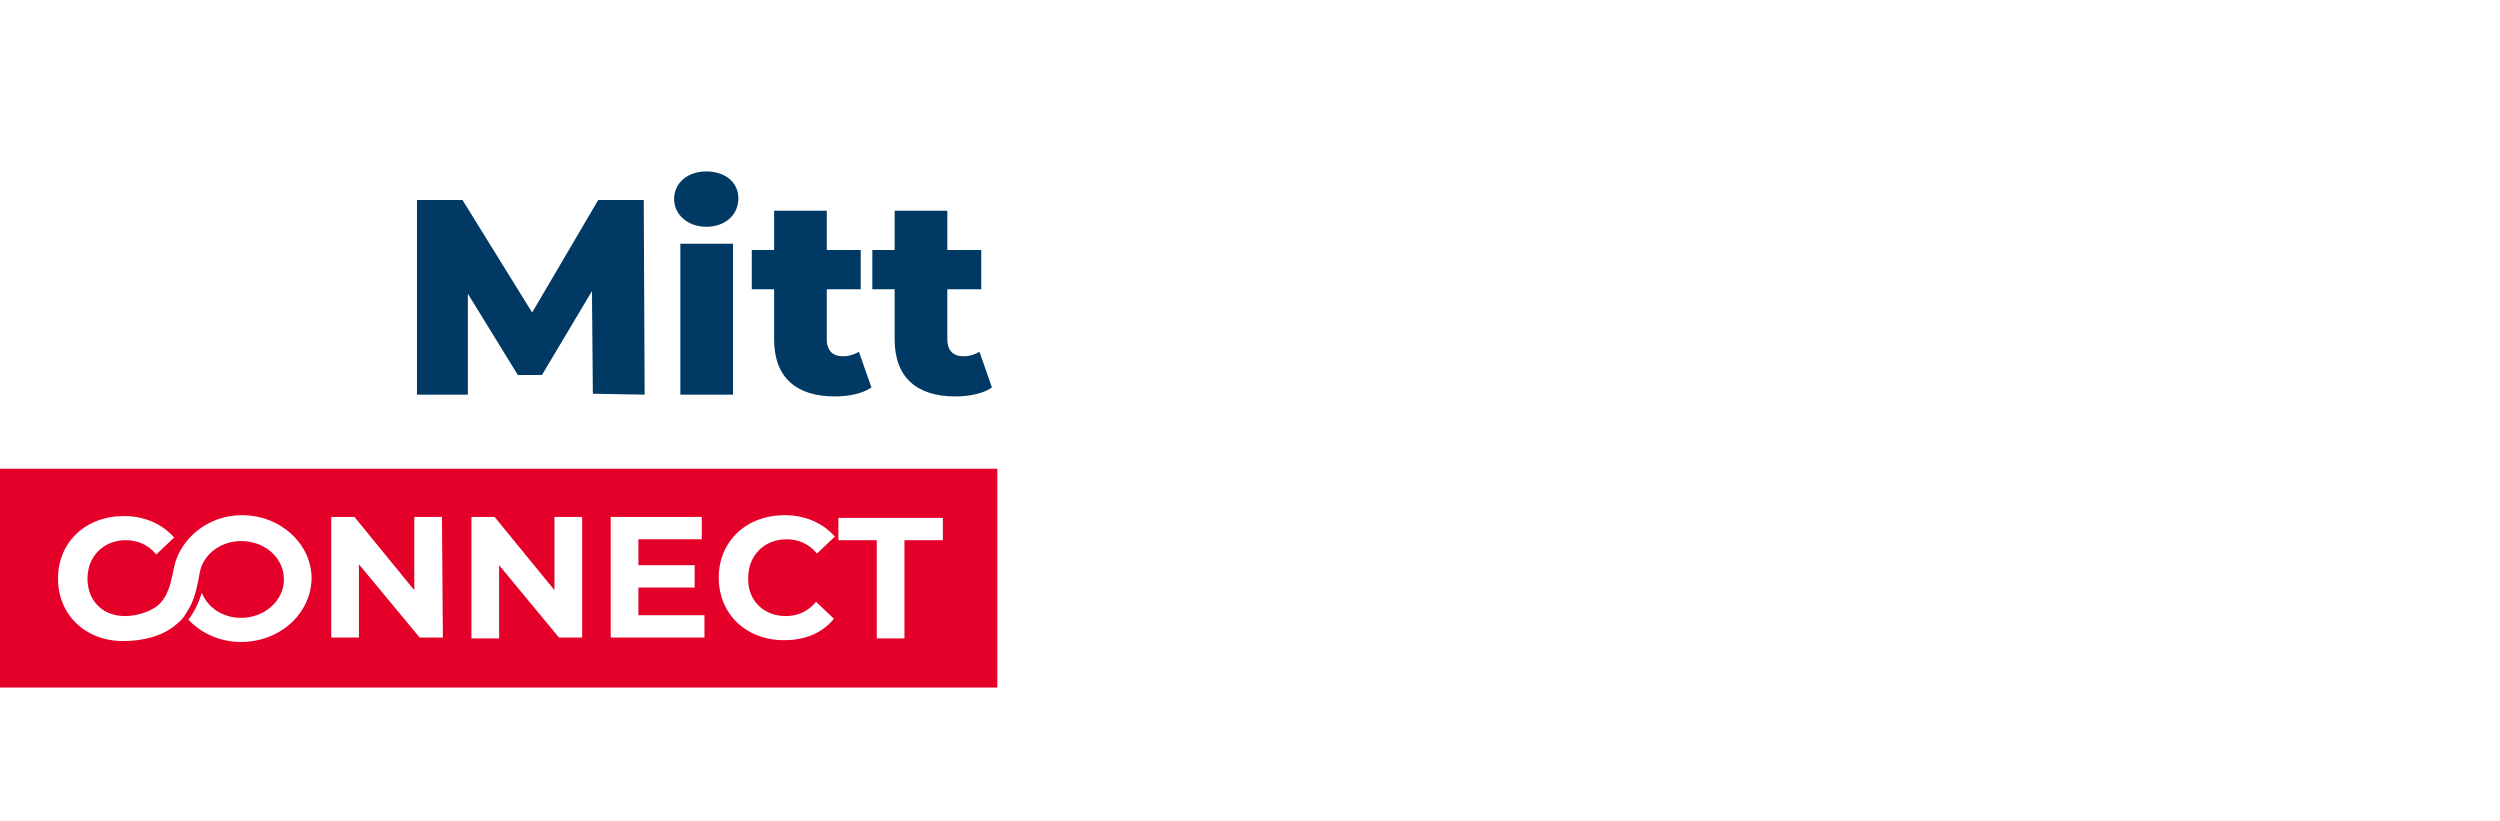 <?xml version="1.0" encoding="utf-8"?>
<!-- Generator: Adobe Illustrator 27.7.0, SVG Export Plug-In . SVG Version: 6.00 Build 0)  -->
<svg version="1.1" id="Layer_1" xmlns="http://www.w3.org/2000/svg" xmlns:xlink="http://www.w3.org/1999/xlink" x="0px" y="0px"
	 viewBox="0 0 280 92" style="enable-background:new 0 0 280 92;" xml:space="preserve">
<style type="text/css">
	.st0{fill:#1B1C20;}
	.st1{fill:#152547;}
	.st2{fill:#142547;}
	.st3{fill:#EC6503;}
	.st4{fill:#EB6402;}
	.st5{fill:#122547;}
	.st6{fill:#C2041D;}
	.st7{fill-rule:evenodd;clip-rule:evenodd;fill:#E34E00;}
	.st8{fill-rule:evenodd;clip-rule:evenodd;fill:#FFFFFF;}
	.st9{fill:#A2A2A6;}
	.st10{fill:#00B2BB;}
	.st11{fill:#E74394;}
	.st12{fill:#FFEC00;}
	.st13{fill:#36BCDF;}
	.st14{fill:#003E69;}
	.st15{fill:#007DC6;}
	.st16{fill:#0096D8;}
	.st17{fill:#55B4E3;}
	.st18{fill:#EB663A;}
	.st19{fill:#003F6E;}
	.st20{fill:#005FA1;}
	.st21{fill:#E60004;}
	.st22{fill:#E94F1F;}
	.st23{fill:#CE0011;}
	.st24{fill:#DF0012;}
	.st25{fill:#49C1F0;}
	.st26{fill:#4AC2F1;}
	.st27{fill:#1B3892;}
	.st28{fill:#1B3891;}
	.st29{fill-rule:evenodd;clip-rule:evenodd;fill:#003A64;}
	.st30{fill-rule:evenodd;clip-rule:evenodd;fill:#E60029;}
	.st31{fill:#004D9E;}
	.st32{fill:#0091D6;}
	.st33{fill:#0092D7;}
	.st34{fill:#004D9F;}
	.st35{fill:#1A3260;}
	.st36{fill:#B50228;}
	.st37{fill:#780212;}
	.st38{fill:#DF0030;}
	.st39{fill:#B40228;}
	.st40{fill:#E67C6A;}
	.st41{fill:#4B5565;}
	.st42{fill:#2DB2A7;}
	.st43{fill:#0B223E;}
	.st44{fill-rule:evenodd;clip-rule:evenodd;fill:#00A1B0;}
	.st45{fill-rule:evenodd;clip-rule:evenodd;fill:#003A77;}
	.st46{fill:#003A77;}
	.st47{fill:#00A0AF;}
	.st48{fill:#00632E;}
	.st49{fill:#4FAC25;}
	.st50{fill:#336EB4;}
	.st51{fill:#336EB6;}
	.st52{fill:#C6172F;}
	.st53{fill:#C5162F;}
	.st54{fill:#EF8300;}
	.st55{fill:#F08400;}
	.st56{fill:#8A888A;}
	.st57{fill:#2C3E76;}
	.st58{fill:#2A3E76;}
	.st59{fill:#4D69A4;}
	.st60{fill:#4D69A5;}
	.st61{fill:#AB9267;}
	.st62{fill:#C09366;}
	.st63{fill:#BF9366;}
	.st64{fill:#1E1D1C;}
	.st65{fill:#009DDE;}
	.st66{fill:#CC1819;}
	.st67{fill:#DB5B36;}
	.st68{fill:#DB5A35;}
	.st69{fill:#E07F6A;}
	.st70{fill:#DC7356;}
	.st71{fill:#F6D7C9;}
	.st72{fill:#E38268;}
	.st73{fill:#DD7356;}
	.st74{fill:#F2B5AB;}
	.st75{fill:#E59B8C;}
	.st76{fill:#FEECEA;}
	.st77{fill:#F8D3C9;}
	.st78{fill:#ECAA99;}
	.st79{fill:#003F6F;}
	.st80{fill:#CD0010;}
	.st81{fill:#003A64;}
	.st82{fill:#E50029;}
</style>
<g>
	<g>
		<path class="st81" d="M66.4,44.1l-0.1-11.5L60.7,42H58l-5.6-9.1v11.3h-5.7V22.4h5.1L59.6,35L67,22.4h5.1l0.1,21.8L66.4,44.1
			L66.4,44.1z"/>
		<path class="st81" d="M75.5,22.3c0-1.8,1.5-3.1,3.6-3.1c2.2,0,3.6,1.3,3.6,3c0,1.9-1.5,3.2-3.6,3.2S75.5,24,75.5,22.3z M76.2,27.3
			h5.9v16.9h-5.9V27.3z"/>
		<path class="st81" d="M97.6,43.4c-1,0.7-2.6,1-4.1,1c-4.3,0-6.8-2.1-6.8-6.4v-5.6h-2.5v-4.4h2.5v-4.4h5.9v4.4h3.8v4.4h-3.8V38
			c0,1.3,0.7,1.9,1.8,1.9c0.7,0,1.3-0.2,1.8-0.5L97.6,43.4z"/>
		<path class="st81" d="M111.1,43.4c-1,0.7-2.6,1-4.1,1c-4.3,0-6.8-2.1-6.8-6.4v-5.6h-2.5v-4.4h2.5v-4.4h5.9v4.4h3.8v4.4h-3.8V38
			c0,1.3,0.7,1.9,1.8,1.9c0.7,0,1.3-0.2,1.8-0.5L111.1,43.4z"/>
	</g>
	<path class="st82" d="M0,52.5V77h111.7V52.5C111.7,52.5,0,52.5,0,52.5z M27,71.9c-2.4,0-4.5-1-5.9-2.5c0.7-0.9,1.2-2,1.5-3
		c0.7,1.7,2.4,2.8,4.4,2.8c2.6,0,4.8-1.9,4.8-4.3c0-2.4-2.1-4.3-4.8-4.3c-2.3,0-4.2,1.5-4.6,3.4l0,0c-0.3,1.5-0.5,3.1-1.5,4.6
		c-0.3,0.5-0.6,0.9-1,1.2c-1.5,1.4-3.8,2-6.1,2c-4.2,0-7.3-2.9-7.3-7s3.1-7,7.4-7c2.3,0,4.3,0.9,5.6,2.4l-2,1.9
		c-0.9-1.1-2.1-1.6-3.4-1.6c-2.5,0-4.3,1.8-4.3,4.3S11.5,69,14,69c1.3,0,3.1-0.5,4-1.5c1.1-1.2,1.3-3.2,1.5-4l0,0
		c0.7-3.2,3.8-5.8,7.6-5.8c4.3,0,7.8,3.2,7.8,7.1C34.8,68.8,31.3,71.9,27,71.9z M49.6,71.4H47l-6.8-8.2v8.2h-3.1V57.9h2.6l6.7,8.2
		v-8.2h3.1L49.6,71.4L49.6,71.4z M65.2,71.4h-2.6l-6.7-8.1v8.2h-3.1V57.9h2.6l6.7,8.2v-8.2h3.1V71.4z M78.9,71.4H68.4V57.9h10.2v2.5
		h-7.1v2.9h6.3v2.5h-6.3v3.1h7.4V71.4z M88,69c1.3,0,2.5-0.5,3.4-1.6l2,1.9c-1.3,1.6-3.2,2.4-5.6,2.4c-4.2,0-7.3-2.9-7.3-7
		s3.1-7,7.4-7c2.3,0,4.3,0.9,5.6,2.4l-2,1.9c-0.9-1.1-2.1-1.6-3.4-1.6c-2.5,0-4.3,1.8-4.3,4.3C83.7,67.2,85.5,69,88,69z M105.6,60.5
		h-4.3v11h-3.1v-11h-4.3V58h11.7V60.5z"/>
</g>
</svg>
